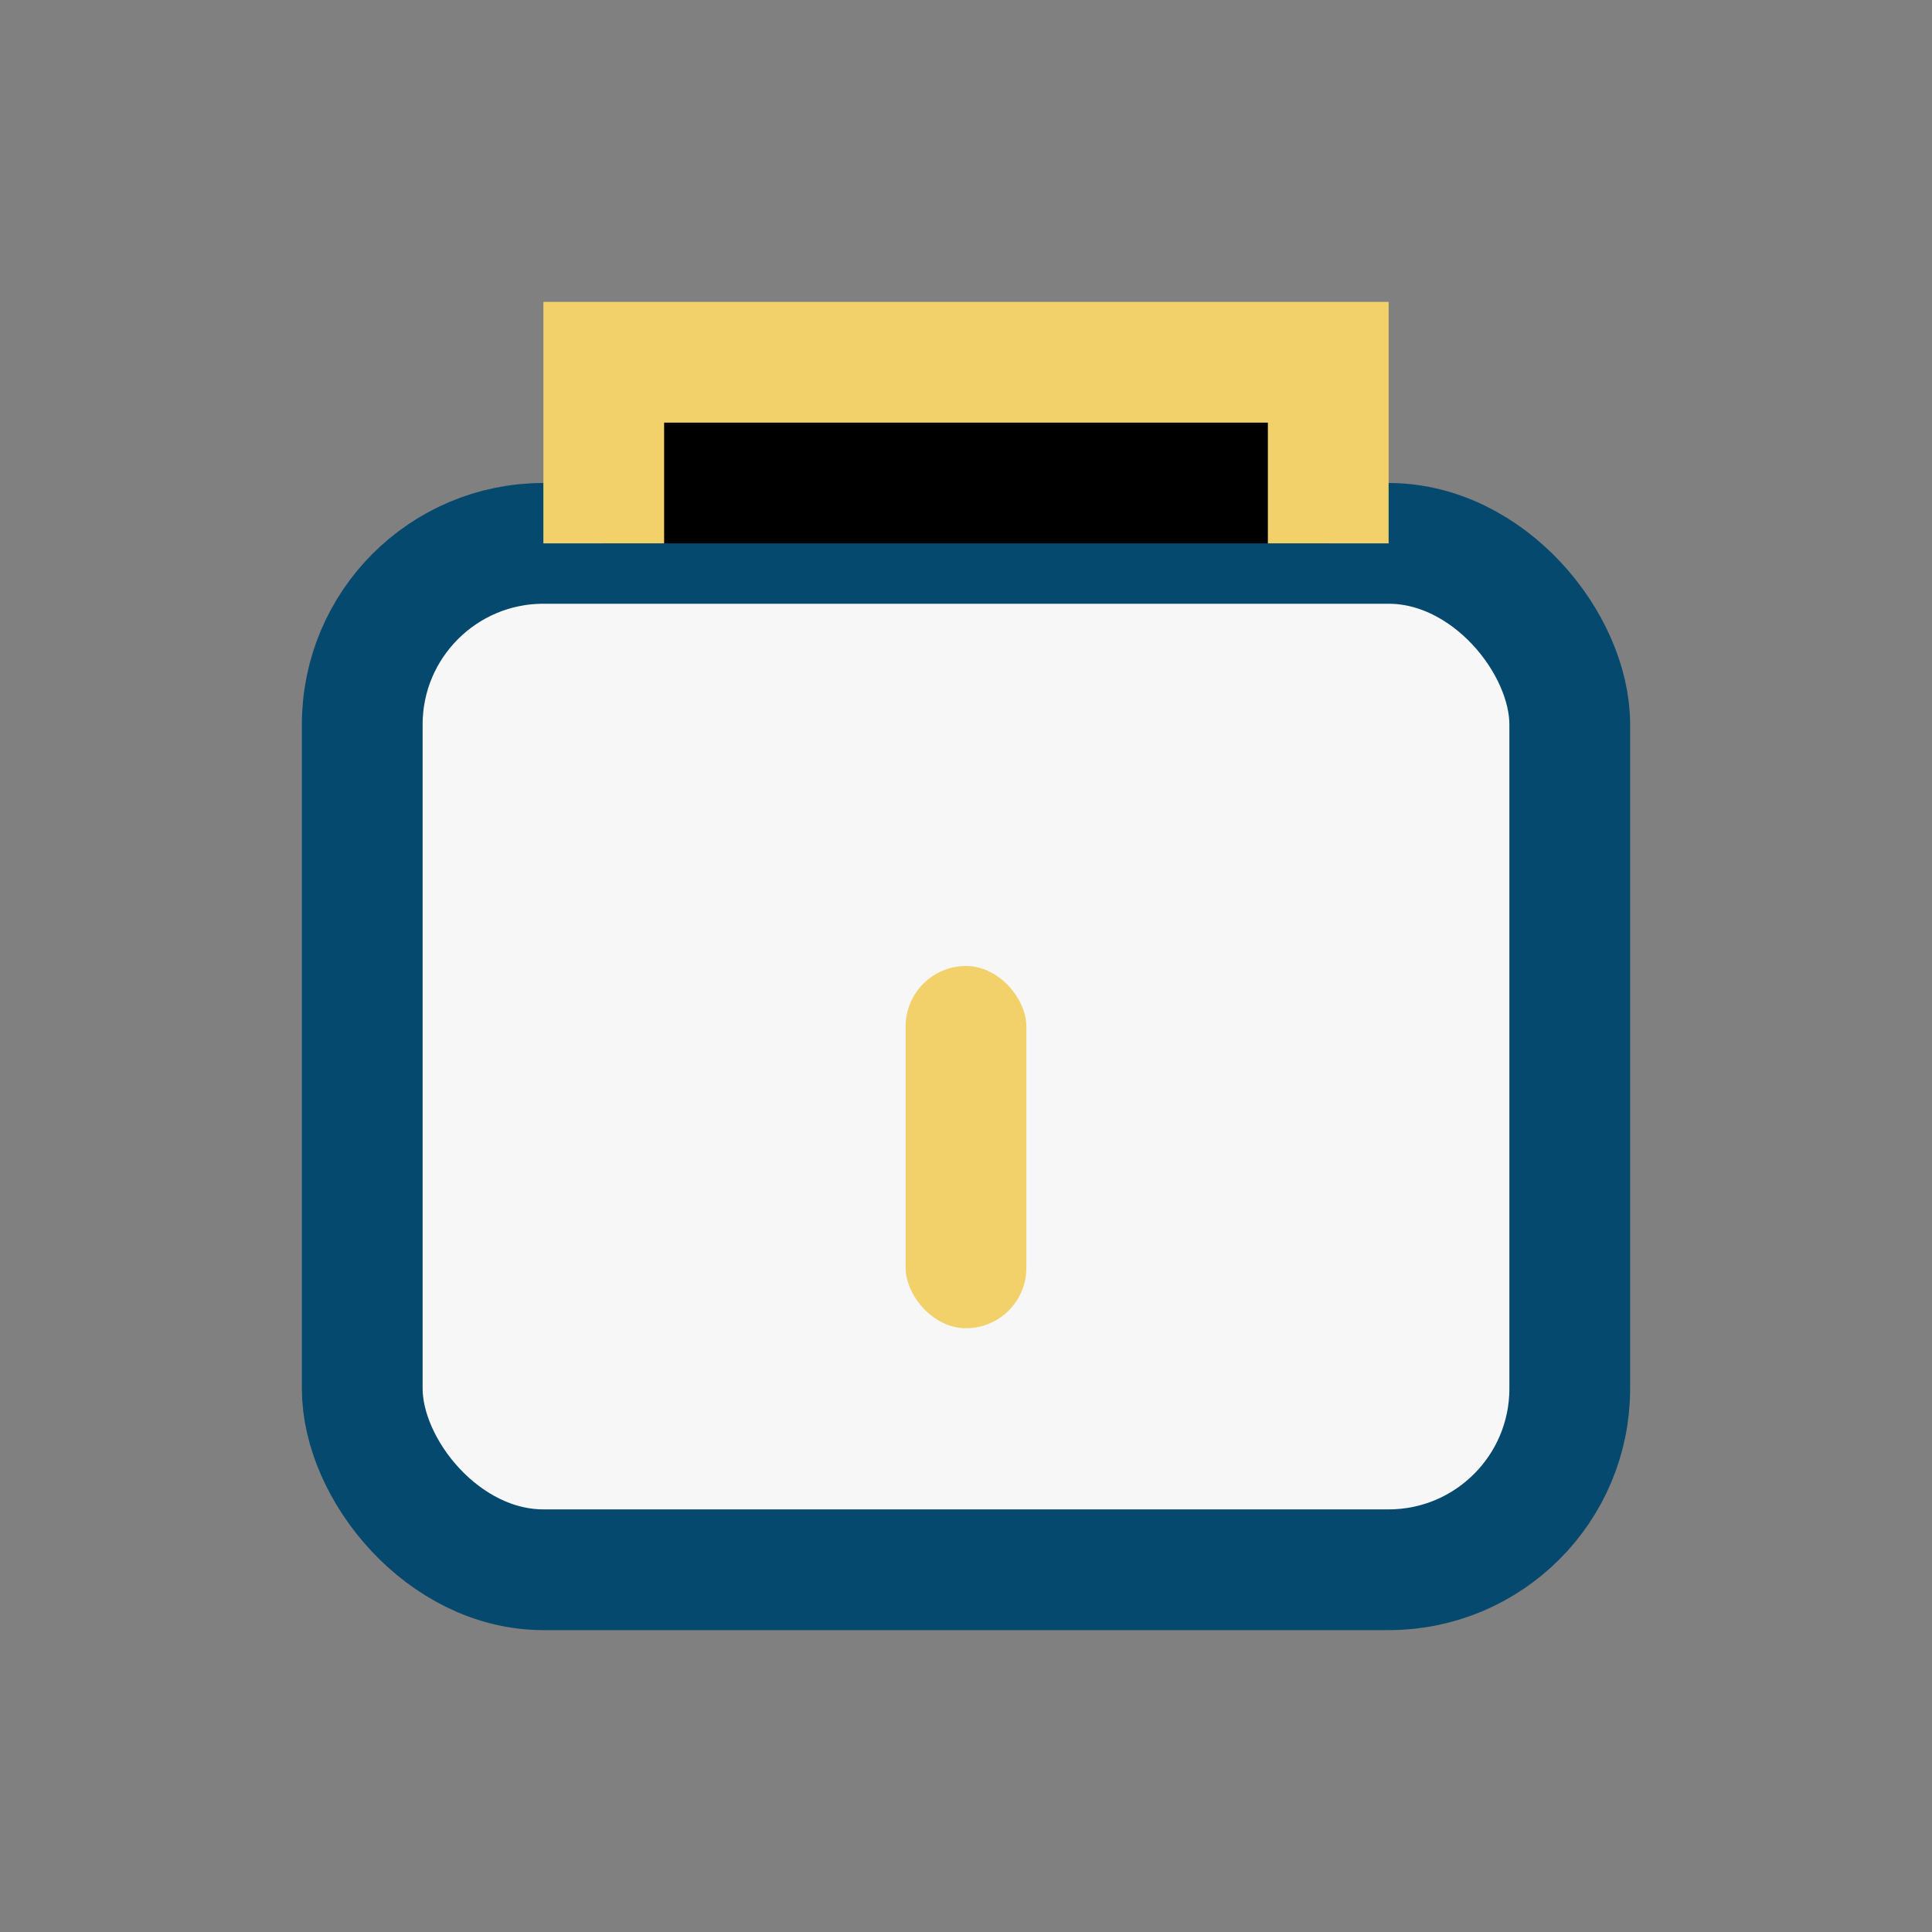 <?xml version="1.0" encoding="UTF-8"?>
<svg xmlns="http://www.w3.org/2000/svg" width="32" height="32" viewBox="0 0 32 32"><rect x="0" y="0" width="32" height="32" fill="#808080" stroke="none"/><rect x="6" y="9" width="20" height="17" rx="3" fill="#F7F7F7" stroke="#05496F" stroke-width="2"/><path d="M10 9V6h12v3" stroke="#F2D16B" stroke-width="2"/><rect x="15" y="16" width="2" height="6" rx="1" fill="#F2D16B"/></svg>